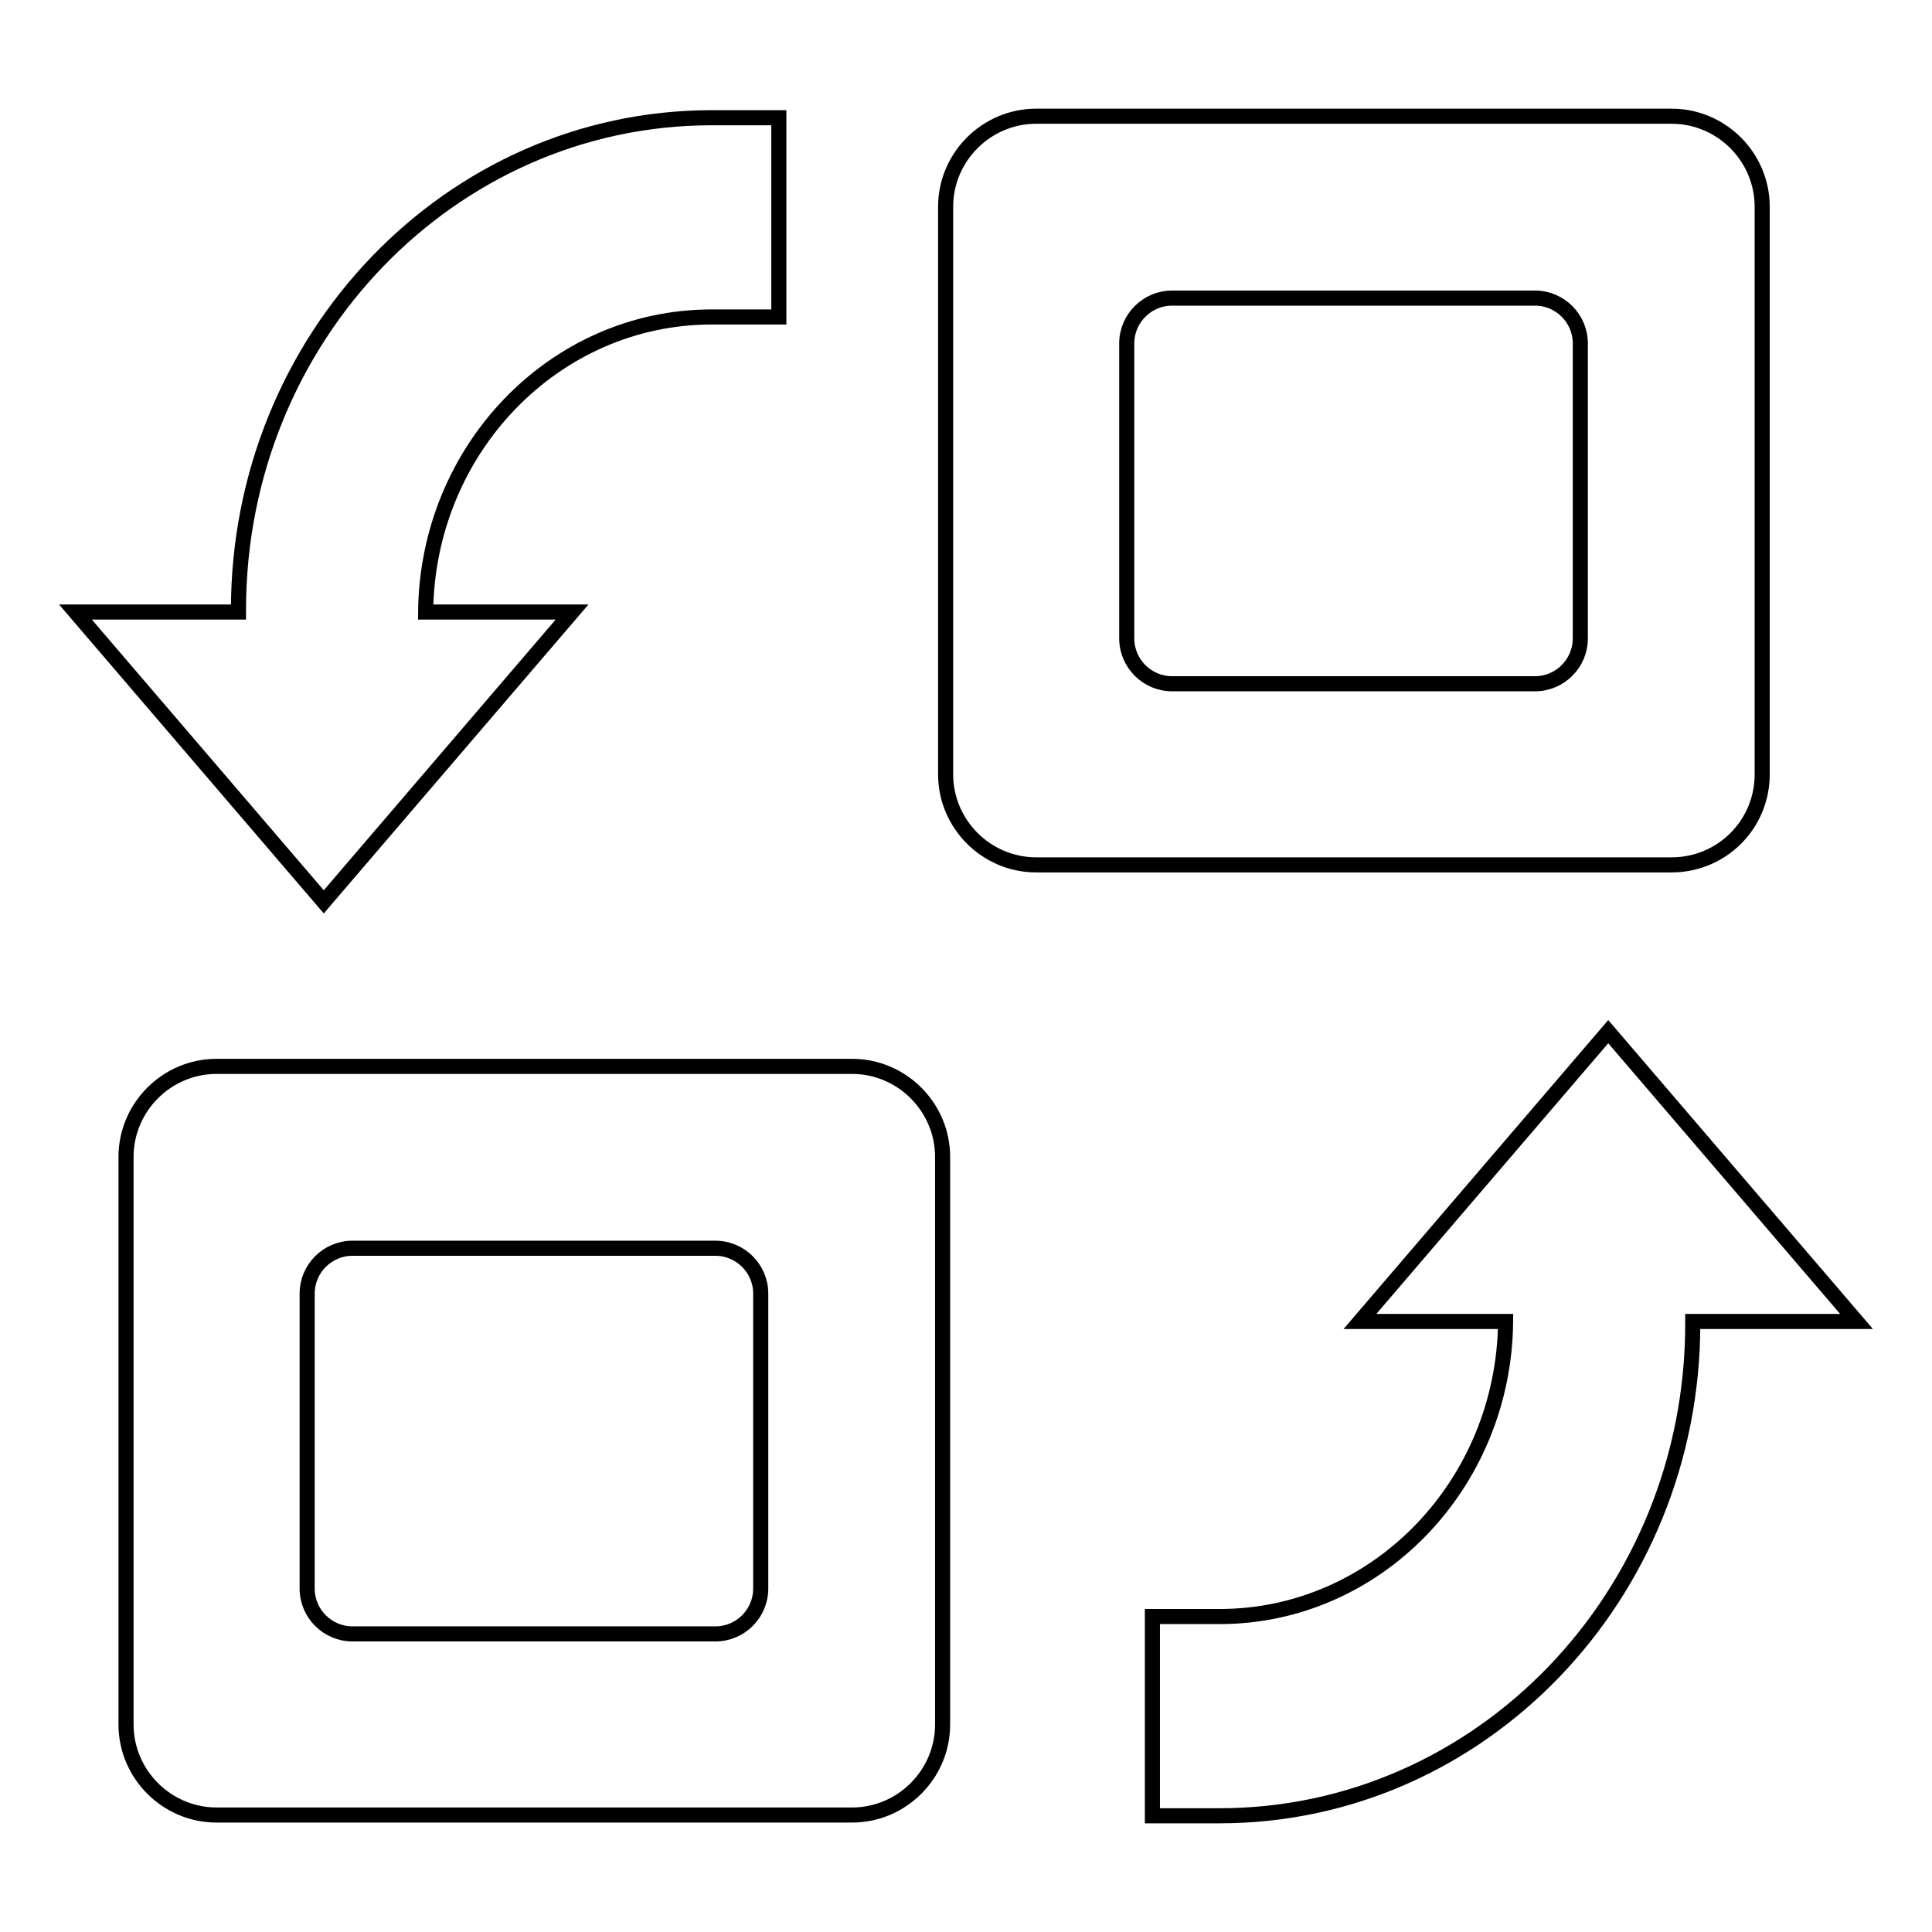<?xml version="1.0" encoding="utf-8"?>
<!-- Svg Vector Icons : http://www.onlinewebfonts.com/icon -->
<!DOCTYPE svg PUBLIC "-//W3C//DTD SVG 1.1//EN" "http://www.w3.org/Graphics/SVG/1.1/DTD/svg11.dtd">
<svg version="1.1" xmlns="http://www.w3.org/2000/svg" xmlns:xlink="http://www.w3.org/1999/xlink" x="0px" y="0px" viewBox="0 0 256 256" enable-background="new 0 0 256 256" xml:space="preserve">
<g> <path stroke-width="2" fill-opacity="0" stroke="#000000"  d="M233.5,102.6V27.4c0-6.6-5.4-12-12-12h-84.2c-6.6,0-12,5.4-12,12v75.2c0,6.6,5.4,12,12,12h84.2 C228.1,114.6,233.5,109.3,233.5,102.6z M209.4,84.6c0,3.3-2.7,6-6,6h-48.1c-3.3,0-6-2.7-6-6V45.5c0-3.3,2.7-6,6-6h48.1 c3.3,0,6,2.7,6,6V84.6z M112.9,141.3H28.7c-6.6,0-12,5.4-12,12v75.2c0,6.6,5.4,12,12,12h84.2c6.6,0,12-5.4,12-12v-75.2 C124.9,146.7,119.5,141.3,112.9,141.3L112.9,141.3z M100.8,210.5c0,3.3-2.7,6-6,6H46.7c-3.3,0-6-2.7-6-6v-39.1c0-3.3,2.7-6,6-6 h48.1c3.3,0,6,2.7,6,6V210.5z M42.9,119.5l32.9-38.4H56.4C56.6,59.5,73.5,42,94.3,42h8.9V15.6h-8.9c-34.6,0-62.7,29.2-62.7,65.2 c0,0.1,0,0.2,0,0.3H10L42.9,119.5L42.9,119.5z M246,175.1l-32.9-38.4l-32.9,38.4h19.3c-0.2,21.6-17.1,39.1-37.9,39.1h-8.9v26.4h8.9 c34.6,0,62.7-29.2,62.7-65.2c0-0.1,0-0.2,0-0.3H246L246,175.1z"/></g>
</svg>